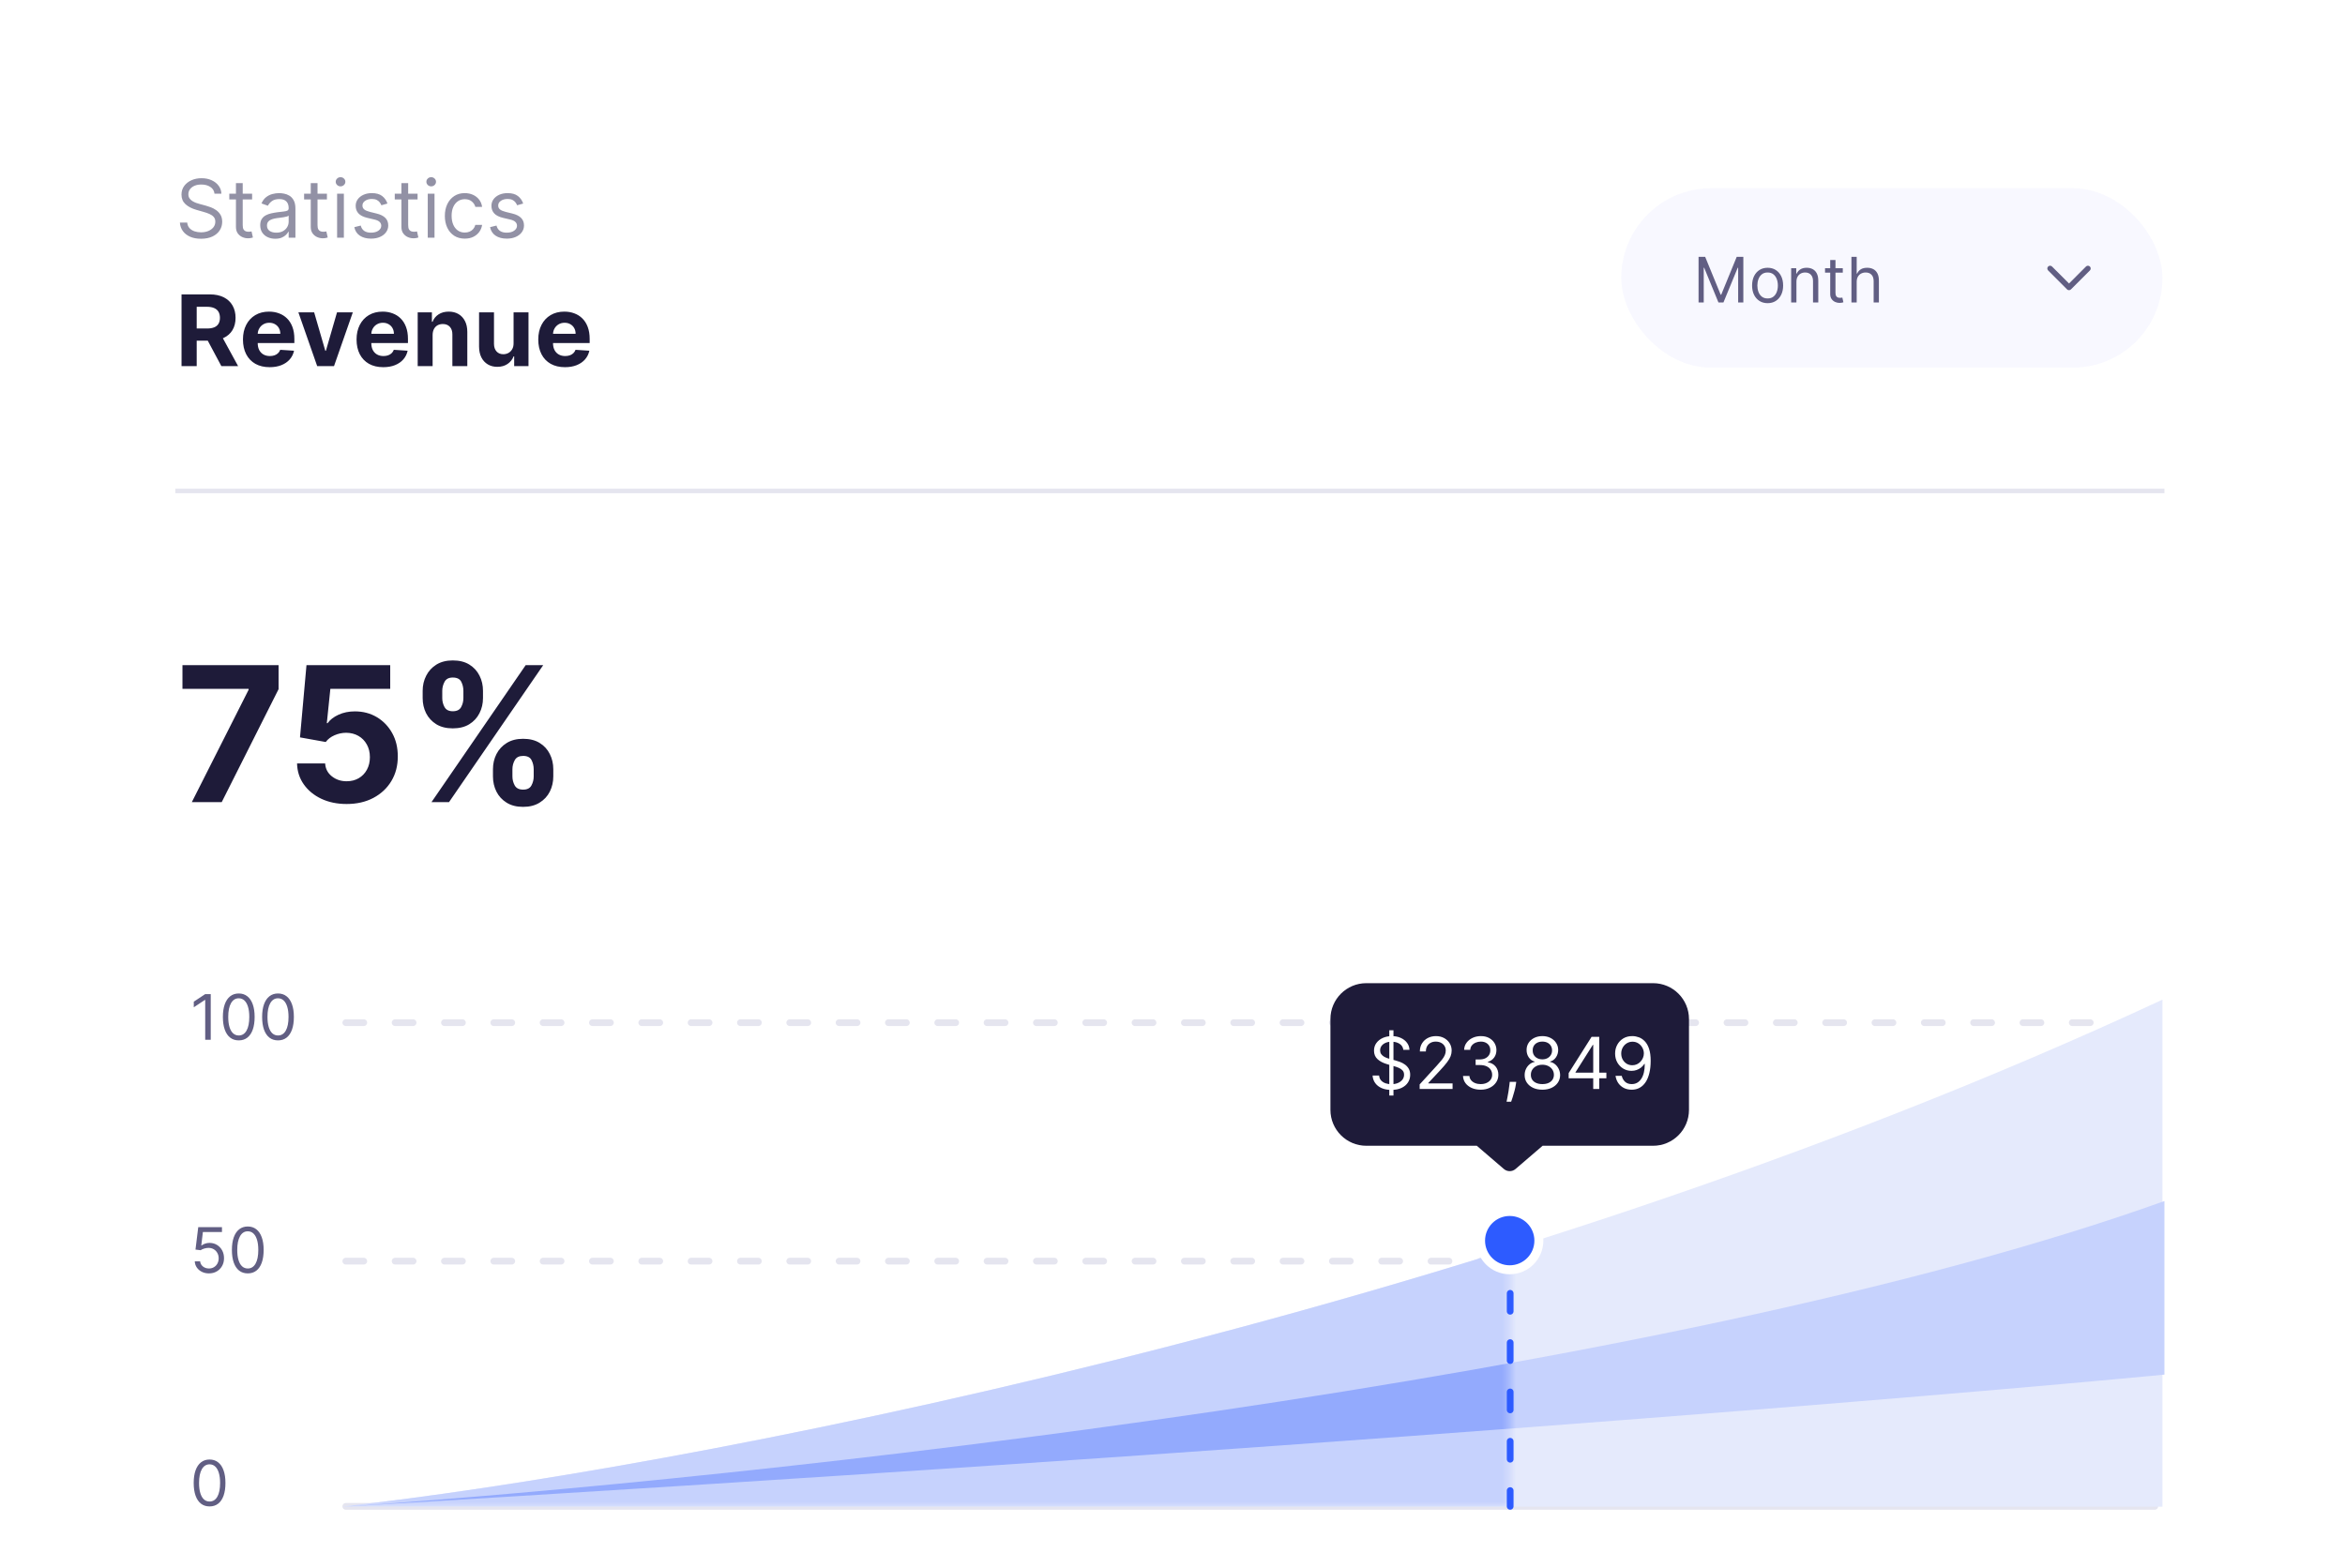 <svg width="338" height="226" viewBox="0 0 338 226" fill="none" xmlns="http://www.w3.org/2000/svg">
<g filter="url(#filter0_d_93_1694)">
<rect x="3.878" y="2.585" width="329.658" height="265.02" rx="16.611" fill="white"/>
</g>
<path d="M30.207 217.176C29.723 217.176 29.311 217.045 28.97 216.781C28.63 216.515 28.369 216.131 28.189 215.627C28.009 215.122 27.919 214.511 27.919 213.796C27.919 213.084 28.009 212.477 28.189 211.974C28.371 211.468 28.633 211.082 28.974 210.817C29.316 210.549 29.728 210.415 30.207 210.415C30.687 210.415 31.098 210.549 31.438 210.817C31.781 211.082 32.042 211.468 32.222 211.974C32.404 212.477 32.495 213.084 32.495 213.796C32.495 214.511 32.406 215.122 32.226 215.627C32.046 216.131 31.785 216.515 31.445 216.781C31.104 217.045 30.692 217.176 30.207 217.176ZM30.207 216.469C30.687 216.469 31.06 216.238 31.326 215.775C31.591 215.313 31.724 214.653 31.724 213.796C31.724 213.226 31.663 212.741 31.541 212.34C31.421 211.939 31.248 211.634 31.02 211.424C30.796 211.214 30.524 211.109 30.207 211.109C29.732 211.109 29.36 211.344 29.092 211.813C28.825 212.28 28.691 212.941 28.691 213.796C28.691 214.366 28.751 214.85 28.871 215.248C28.991 215.647 29.163 215.95 29.388 216.158C29.615 216.366 29.888 216.469 30.207 216.469Z" fill="#615E83"/>
<path d="M30.117 183.581C29.74 183.581 29.401 183.506 29.099 183.356C28.797 183.206 28.555 183.001 28.372 182.739C28.19 182.478 28.091 182.18 28.074 181.846H28.845C28.875 182.144 29.01 182.39 29.25 182.585C29.492 182.778 29.781 182.874 30.117 182.874C30.387 182.874 30.627 182.811 30.837 182.685C31.049 182.558 31.215 182.385 31.335 182.164C31.458 181.941 31.519 181.689 31.519 181.409C31.519 181.122 31.455 180.866 31.329 180.641C31.205 180.414 31.033 180.235 30.815 180.104C30.596 179.973 30.347 179.907 30.066 179.905C29.865 179.903 29.658 179.934 29.446 179.998C29.234 180.06 29.059 180.141 28.922 180.239L28.177 180.149L28.575 176.91H31.994V177.617H29.243L29.012 179.558H29.051C29.186 179.451 29.355 179.362 29.558 179.291C29.762 179.22 29.974 179.185 30.195 179.185C30.597 179.185 30.956 179.281 31.271 179.474C31.588 179.665 31.837 179.926 32.017 180.258C32.199 180.59 32.29 180.97 32.29 181.396C32.29 181.816 32.196 182.191 32.007 182.521C31.821 182.848 31.564 183.108 31.236 183.298C30.908 183.487 30.535 183.581 30.117 183.581ZM35.713 183.581C35.229 183.581 34.816 183.449 34.476 183.186C34.135 182.92 33.875 182.536 33.695 182.032C33.515 181.527 33.425 180.916 33.425 180.201C33.425 179.489 33.515 178.882 33.695 178.378C33.877 177.873 34.139 177.487 34.479 177.222C34.822 176.954 35.233 176.82 35.713 176.82C36.193 176.82 36.603 176.954 36.944 177.222C37.287 177.487 37.548 177.873 37.728 178.378C37.91 178.882 38.001 179.489 38.001 180.201C38.001 180.916 37.911 181.527 37.731 182.032C37.551 182.536 37.291 182.92 36.95 183.186C36.61 183.449 36.197 183.581 35.713 183.581ZM35.713 182.874C36.193 182.874 36.566 182.643 36.831 182.18C37.097 181.717 37.23 181.057 37.23 180.201C37.23 179.631 37.169 179.145 37.047 178.745C36.927 178.344 36.753 178.039 36.526 177.829C36.301 177.619 36.03 177.514 35.713 177.514C35.237 177.514 34.866 177.749 34.598 178.218C34.33 178.685 34.196 179.346 34.196 180.201C34.196 180.77 34.256 181.255 34.376 181.653C34.496 182.052 34.669 182.355 34.894 182.562C35.121 182.77 35.394 182.874 35.713 182.874Z" fill="#615E83"/>
<path d="M30.375 143.317V149.898H29.578V144.152H29.539L27.932 145.219V144.409L29.578 143.317H30.375ZM34.414 149.988C33.93 149.988 33.517 149.856 33.177 149.593C32.836 149.327 32.576 148.942 32.396 148.439C32.216 147.933 32.126 147.323 32.126 146.607C32.126 145.896 32.216 145.289 32.396 144.785C32.578 144.28 32.839 143.894 33.18 143.628C33.523 143.36 33.934 143.227 34.414 143.227C34.894 143.227 35.304 143.36 35.645 143.628C35.988 143.894 36.249 144.28 36.429 144.785C36.611 145.289 36.702 145.896 36.702 146.607C36.702 147.323 36.612 147.933 36.432 148.439C36.252 148.942 35.992 149.327 35.651 149.593C35.311 149.856 34.898 149.988 34.414 149.988ZM34.414 149.281C34.894 149.281 35.267 149.05 35.532 148.587C35.798 148.124 35.931 147.464 35.931 146.607C35.931 146.037 35.87 145.552 35.748 145.151C35.628 144.751 35.454 144.446 35.227 144.236C35.002 144.026 34.731 143.921 34.414 143.921C33.938 143.921 33.567 144.155 33.299 144.624C33.031 145.092 32.897 145.752 32.897 146.607C32.897 147.177 32.957 147.661 33.077 148.06C33.197 148.458 33.37 148.761 33.595 148.969C33.822 149.177 34.095 149.281 34.414 149.281ZM40.07 149.988C39.586 149.988 39.173 149.856 38.833 149.593C38.492 149.327 38.232 148.942 38.052 148.439C37.872 147.933 37.782 147.323 37.782 146.607C37.782 145.896 37.872 145.289 38.052 144.785C38.234 144.28 38.495 143.894 38.836 143.628C39.179 143.36 39.59 143.227 40.07 143.227C40.55 143.227 40.96 143.36 41.301 143.628C41.644 143.894 41.905 144.28 42.085 144.785C42.267 145.289 42.358 145.896 42.358 146.607C42.358 147.323 42.268 147.933 42.088 148.439C41.908 148.942 41.648 149.327 41.307 149.593C40.967 149.856 40.554 149.988 40.07 149.988ZM40.07 149.281C40.55 149.281 40.923 149.05 41.188 148.587C41.454 148.124 41.587 147.464 41.587 146.607C41.587 146.037 41.526 145.552 41.404 145.151C41.284 144.751 41.11 144.446 40.883 144.236C40.658 144.026 40.387 143.921 40.07 143.921C39.594 143.921 39.223 144.155 38.955 144.624C38.687 145.092 38.553 145.752 38.553 146.607C38.553 147.177 38.613 147.661 38.733 148.06C38.853 148.458 39.026 148.761 39.251 148.969C39.478 149.177 39.751 149.281 40.07 149.281Z" fill="#615E83"/>
<line x1="49.842" y1="147.434" x2="310.579" y2="147.434" stroke="#E5E5EF" stroke-width="0.97" stroke-linecap="round" stroke-dasharray="2.59 4.52"/>
<line x1="49.842" y1="181.816" x2="310.579" y2="181.816" stroke="#E5E5EF" stroke-width="0.97" stroke-linecap="round" stroke-dasharray="2.59 4.52"/>
<line x1="49.842" y1="217.168" x2="310.579" y2="217.168" stroke="#E5E5EF" stroke-width="0.97" stroke-linecap="round"/>
<path d="M311.689 144.118C212.088 190.461 95.3 212.14 49.357 217.187L311.689 217.21V144.118Z" fill="#E5EAFC"/>
<path d="M311.973 173.153C239.616 199.099 106.903 213.335 49.591 217.21C185.918 209.088 281.315 201.134 311.973 198.173V173.153Z" fill="#C6D2FD"/>
<mask id="mask0_93_1694" style="mask-type:alpha" maskUnits="userSpaceOnUse" x="49" y="179" width="169" height="39">
<rect x="49.357" y="179.345" width="168.248" height="37.865" fill="#D9D9D9"/>
</mask>
<g mask="url(#mask0_93_1694)">
<path d="M311.689 144.119C212.088 190.461 95.3 212.141 49.357 217.188L311.689 217.21V144.119Z" fill="#C6D2FD"/>
<path d="M311.973 173.154C239.616 199.1 106.903 213.336 49.592 217.21C185.918 209.088 281.315 201.135 311.973 198.173V173.154Z" fill="#93AAFD"/>
</g>
<line x1="217.671" y1="179.343" x2="217.671" y2="217.167" stroke="#2D5BFF" stroke-width="0.97" stroke-linecap="round" stroke-dasharray="2.59 4.52"/>
<circle cx="217.605" cy="178.859" r="4.202" fill="#2D5BFF" stroke="white" stroke-width="1.293"/>
<path d="M238.272 141.741C241.128 141.741 243.444 144.057 243.444 146.913V160.009C243.444 162.865 241.128 165.181 238.272 165.181H222.346L218.445 168.53C217.961 168.946 217.245 168.946 216.761 168.53L212.86 165.181H196.935C194.079 165.181 191.763 162.865 191.763 160.009V146.913C191.763 144.057 194.079 141.741 196.935 141.741H238.272Z" fill="#1E1B39"/>
<path d="M200.247 157.937V148.535H200.849V157.937H200.247ZM202.274 151.355C202.23 150.983 202.052 150.694 201.738 150.489C201.425 150.283 201.04 150.18 200.585 150.18C200.252 150.18 199.961 150.234 199.711 150.342C199.464 150.449 199.27 150.598 199.131 150.786C198.994 150.975 198.925 151.189 198.925 151.429C198.925 151.63 198.973 151.802 199.068 151.947C199.166 152.089 199.291 152.207 199.443 152.303C199.595 152.396 199.754 152.473 199.92 152.534C200.087 152.593 200.24 152.641 200.379 152.678L201.143 152.883C201.339 152.935 201.557 153.006 201.797 153.096C202.039 153.187 202.271 153.31 202.491 153.467C202.714 153.621 202.898 153.82 203.042 154.062C203.187 154.305 203.259 154.602 203.259 154.955C203.259 155.361 203.152 155.728 202.939 156.056C202.729 156.384 202.42 156.645 202.014 156.839C201.61 157.032 201.119 157.129 200.541 157.129C200.002 157.129 199.536 157.042 199.142 156.868C198.75 156.694 198.441 156.452 198.216 156.141C197.993 155.83 197.867 155.469 197.838 155.057H198.778C198.803 155.341 198.898 155.576 199.065 155.763C199.233 155.946 199.447 156.083 199.704 156.174C199.963 156.262 200.242 156.306 200.541 156.306C200.889 156.306 201.201 156.25 201.477 156.137C201.754 156.022 201.973 155.863 202.135 155.66C202.297 155.454 202.377 155.214 202.377 154.94C202.377 154.69 202.308 154.487 202.168 154.33C202.028 154.174 201.845 154.046 201.617 153.948C201.389 153.85 201.143 153.765 200.879 153.691L199.953 153.427C199.366 153.258 198.901 153.017 198.558 152.703C198.215 152.39 198.044 151.98 198.044 151.473C198.044 151.052 198.157 150.684 198.385 150.371C198.615 150.055 198.924 149.81 199.311 149.637C199.7 149.46 200.135 149.372 200.614 149.372C201.099 149.372 201.53 149.459 201.907 149.633C202.284 149.804 202.583 150.039 202.803 150.338C203.026 150.637 203.144 150.976 203.156 151.355H202.274ZM204.624 156.997V156.336L207.107 153.618C207.398 153.299 207.638 153.023 207.827 152.788C208.015 152.55 208.155 152.327 208.245 152.119C208.338 151.909 208.385 151.688 208.385 151.458C208.385 151.194 208.321 150.965 208.194 150.771C208.069 150.578 207.898 150.429 207.68 150.323C207.462 150.218 207.217 150.165 206.945 150.165C206.656 150.165 206.404 150.225 206.189 150.345C205.976 150.463 205.81 150.628 205.693 150.841C205.578 151.054 205.52 151.304 205.52 151.59H204.653C204.653 151.15 204.755 150.763 204.958 150.43C205.161 150.097 205.438 149.837 205.788 149.651C206.141 149.465 206.536 149.372 206.975 149.372C207.415 149.372 207.806 149.465 208.146 149.651C208.486 149.837 208.753 150.088 208.947 150.404C209.14 150.72 209.237 151.071 209.237 151.458C209.237 151.735 209.187 152.005 209.086 152.27C208.988 152.532 208.817 152.824 208.572 153.148C208.33 153.468 207.993 153.86 207.562 154.323L205.873 156.13V156.189H209.369V156.997H204.624ZM213.427 157.099C212.943 157.099 212.51 157.016 212.131 156.85C211.754 156.683 211.454 156.452 211.231 156.156C211.011 155.857 210.891 155.51 210.871 155.116H211.797C211.816 155.359 211.9 155.568 212.047 155.744C212.193 155.918 212.386 156.053 212.623 156.148C212.861 156.244 213.124 156.291 213.413 156.291C213.736 156.291 214.022 156.235 214.272 156.122C214.522 156.01 214.718 155.853 214.86 155.652C215.002 155.452 215.073 155.219 215.073 154.955C215.073 154.678 215.004 154.434 214.867 154.224C214.73 154.011 214.529 153.844 214.265 153.724C214 153.604 213.677 153.544 213.295 153.544H212.693V152.736H213.295C213.594 152.736 213.856 152.682 214.081 152.575C214.309 152.467 214.486 152.315 214.614 152.119C214.743 151.923 214.808 151.693 214.808 151.429C214.808 151.174 214.752 150.953 214.639 150.764C214.527 150.576 214.368 150.429 214.162 150.323C213.959 150.218 213.719 150.165 213.442 150.165C213.183 150.165 212.938 150.213 212.708 150.309C212.48 150.402 212.294 150.538 212.149 150.716C212.005 150.893 211.927 151.106 211.914 151.355H211.033C211.048 150.961 211.166 150.616 211.389 150.32C211.612 150.021 211.903 149.788 212.263 149.622C212.626 149.455 213.023 149.372 213.457 149.372C213.922 149.372 214.321 149.466 214.654 149.655C214.987 149.841 215.243 150.087 215.422 150.393C215.6 150.699 215.69 151.03 215.69 151.385C215.69 151.808 215.578 152.169 215.356 152.468C215.135 152.767 214.835 152.974 214.456 153.089V153.148C214.931 153.226 215.302 153.428 215.569 153.754C215.835 154.077 215.969 154.477 215.969 154.955C215.969 155.363 215.858 155.731 215.635 156.056C215.414 156.38 215.113 156.634 214.731 156.82C214.349 157.006 213.915 157.099 213.427 157.099ZM218.546 155.968L218.487 156.365C218.446 156.644 218.382 156.943 218.296 157.261C218.213 157.579 218.126 157.879 218.036 158.161C217.945 158.442 217.87 158.666 217.812 158.833H217.151C217.182 158.676 217.224 158.469 217.275 158.212C217.327 157.955 217.378 157.667 217.43 157.349C217.484 157.033 217.528 156.71 217.562 156.38L217.606 155.968H218.546ZM222.314 157.099C221.81 157.099 221.364 157.01 220.978 156.831C220.593 156.65 220.293 156.402 220.078 156.086C219.862 155.767 219.756 155.405 219.758 154.999C219.756 154.68 219.818 154.387 219.945 154.117C220.073 153.845 220.247 153.619 220.467 153.438C220.69 153.254 220.938 153.138 221.213 153.089V153.045C220.853 152.952 220.566 152.75 220.353 152.439C220.14 152.125 220.035 151.769 220.037 151.37C220.035 150.988 220.132 150.647 220.327 150.345C220.523 150.044 220.793 149.807 221.135 149.633C221.481 149.459 221.874 149.372 222.314 149.372C222.75 149.372 223.139 149.459 223.482 149.633C223.825 149.807 224.094 150.044 224.29 150.345C224.489 150.647 224.589 150.988 224.591 151.37C224.589 151.769 224.48 152.125 224.265 152.439C224.052 152.75 223.769 152.952 223.416 153.045V153.089C223.688 153.138 223.933 153.254 224.151 153.438C224.369 153.619 224.542 153.845 224.672 154.117C224.802 154.387 224.868 154.68 224.871 154.999C224.868 155.405 224.758 155.767 224.54 156.086C224.325 156.402 224.025 156.65 223.64 156.831C223.258 157.01 222.816 157.099 222.314 157.099ZM222.314 156.291C222.655 156.291 222.949 156.236 223.196 156.126C223.443 156.016 223.634 155.861 223.769 155.66C223.903 155.459 223.972 155.224 223.974 154.955C223.972 154.671 223.899 154.42 223.754 154.202C223.61 153.984 223.412 153.812 223.163 153.688C222.915 153.563 222.633 153.5 222.314 153.5C221.994 153.5 221.707 153.563 221.455 153.688C221.205 153.812 221.008 153.984 220.864 154.202C220.722 154.42 220.652 154.671 220.654 154.955C220.652 155.224 220.717 155.459 220.849 155.66C220.984 155.861 221.176 156.016 221.426 156.126C221.675 156.236 221.972 156.291 222.314 156.291ZM222.314 152.722C222.584 152.722 222.822 152.668 223.031 152.56C223.241 152.452 223.406 152.302 223.526 152.108C223.646 151.915 223.708 151.688 223.71 151.429C223.708 151.174 223.648 150.953 223.53 150.764C223.412 150.573 223.25 150.426 223.042 150.323C222.833 150.218 222.591 150.165 222.314 150.165C222.033 150.165 221.787 150.218 221.576 150.323C221.366 150.426 221.203 150.573 221.088 150.764C220.973 150.953 220.916 151.174 220.919 151.429C220.916 151.688 220.974 151.915 221.091 152.108C221.211 152.302 221.377 152.452 221.587 152.56C221.798 152.668 222.04 152.722 222.314 152.722ZM226.102 155.454V154.705L229.407 149.475H229.951V150.636H229.583L227.086 154.587V154.646H231.537V155.454H226.102ZM229.642 156.997V155.226V154.877V149.475H230.509V156.997H229.642ZM235.308 149.372C235.617 149.375 235.925 149.433 236.234 149.548C236.542 149.663 236.824 149.854 237.078 150.121C237.333 150.386 237.538 150.747 237.692 151.205C237.846 151.663 237.923 152.237 237.923 152.927C237.923 153.596 237.86 154.189 237.732 154.709C237.607 155.225 237.426 155.661 237.189 156.016C236.954 156.371 236.667 156.64 236.329 156.824C235.994 157.008 235.614 157.099 235.191 157.099C234.77 157.099 234.394 157.016 234.063 156.85C233.735 156.681 233.466 156.447 233.255 156.148C233.047 155.847 232.914 155.498 232.855 155.101H233.751C233.832 155.447 233.992 155.732 234.232 155.957C234.475 156.18 234.794 156.291 235.191 156.291C235.771 156.291 236.229 156.038 236.564 155.531C236.902 155.024 237.071 154.308 237.071 153.383H237.012C236.875 153.588 236.712 153.766 236.524 153.915C236.335 154.065 236.126 154.18 235.896 154.26C235.666 154.341 235.421 154.382 235.161 154.382C234.73 154.382 234.335 154.275 233.975 154.062C233.618 153.847 233.331 153.552 233.116 153.177C232.903 152.8 232.796 152.369 232.796 151.884C232.796 151.424 232.899 151.003 233.105 150.621C233.313 150.236 233.604 149.93 233.979 149.703C234.356 149.475 234.799 149.365 235.308 149.372ZM235.308 150.18C235 150.18 234.722 150.257 234.475 150.411C234.23 150.563 234.035 150.769 233.891 151.029C233.749 151.286 233.678 151.571 233.678 151.884C233.678 152.198 233.746 152.483 233.883 152.74C234.023 152.995 234.213 153.198 234.453 153.35C234.695 153.499 234.97 153.574 235.279 153.574C235.511 153.574 235.728 153.528 235.929 153.438C236.13 153.345 236.305 153.219 236.454 153.059C236.606 152.898 236.725 152.715 236.81 152.512C236.896 152.307 236.939 152.092 236.939 151.87C236.939 151.576 236.868 151.3 236.726 151.043C236.586 150.786 236.393 150.578 236.146 150.419C235.901 150.26 235.622 150.18 235.308 150.18Z" fill="white"/>
<path d="M27.649 115.64L35.834 99.443V99.308H26.299V95.895H40.153V99.356L31.958 115.64H27.649ZM49.96 115.91C48.597 115.91 47.382 115.659 46.316 115.158C45.255 114.656 44.413 113.965 43.79 113.085C43.166 112.204 42.842 111.195 42.816 110.058H46.865C46.91 110.822 47.231 111.443 47.829 111.918C48.427 112.394 49.137 112.632 49.96 112.632C50.615 112.632 51.194 112.487 51.695 112.198C52.203 111.902 52.598 111.494 52.881 110.974C53.17 110.447 53.315 109.842 53.315 109.161C53.315 108.467 53.167 107.856 52.871 107.329C52.582 106.802 52.18 106.391 51.666 106.095C51.152 105.8 50.564 105.649 49.902 105.642C49.323 105.642 48.761 105.761 48.215 105.999C47.675 106.237 47.254 106.561 46.952 106.973L43.24 106.307L44.175 95.895H56.245V99.308H47.617L47.106 104.254H47.222C47.569 103.765 48.093 103.361 48.793 103.039C49.494 102.718 50.278 102.557 51.145 102.557C52.334 102.557 53.395 102.837 54.327 103.396C55.259 103.955 55.995 104.723 56.535 105.7C57.075 106.671 57.341 107.789 57.335 109.055C57.341 110.385 57.033 111.568 56.409 112.603C55.792 113.631 54.928 114.441 53.816 115.032C52.711 115.617 51.425 115.91 49.96 115.91ZM71.054 111.938V110.896C71.054 110.106 71.221 109.38 71.555 108.718C71.896 108.049 72.387 107.516 73.03 107.117C73.679 106.712 74.47 106.51 75.402 106.51C76.346 106.51 77.14 106.709 77.783 107.108C78.432 107.506 78.921 108.04 79.248 108.708C79.582 109.37 79.75 110.099 79.75 110.896V111.938C79.75 112.728 79.582 113.458 79.248 114.126C78.914 114.788 78.422 115.318 77.773 115.717C77.124 116.122 76.334 116.324 75.402 116.324C74.457 116.324 73.663 116.122 73.02 115.717C72.378 115.318 71.889 114.788 71.555 114.126C71.221 113.458 71.054 112.728 71.054 111.938ZM73.859 110.896V111.938C73.859 112.394 73.968 112.825 74.187 113.229C74.412 113.634 74.817 113.837 75.402 113.837C75.987 113.837 76.385 113.638 76.597 113.239C76.816 112.841 76.925 112.407 76.925 111.938V110.896C76.925 110.427 76.822 109.99 76.616 109.585C76.411 109.18 76.006 108.978 75.402 108.978C74.823 108.978 74.421 109.18 74.197 109.585C73.972 109.99 73.859 110.427 73.859 110.896ZM60.921 100.639V99.597C60.921 98.8 61.092 98.071 61.432 97.409C61.773 96.741 62.264 96.207 62.907 95.809C63.556 95.41 64.341 95.211 65.26 95.211C66.211 95.211 67.008 95.41 67.65 95.809C68.293 96.207 68.782 96.741 69.116 97.409C69.45 98.071 69.617 98.8 69.617 99.597V100.639C69.617 101.436 69.447 102.165 69.106 102.827C68.772 103.489 68.28 104.019 67.631 104.418C66.989 104.81 66.198 105.006 65.26 105.006C64.321 105.006 63.527 104.807 62.878 104.408C62.236 104.003 61.747 103.473 61.413 102.817C61.085 102.155 60.921 101.429 60.921 100.639ZM63.746 99.597V100.639C63.746 101.108 63.855 101.542 64.074 101.94C64.299 102.339 64.694 102.538 65.26 102.538C65.851 102.538 66.252 102.339 66.465 101.94C66.683 101.542 66.792 101.108 66.792 100.639V99.597C66.792 99.128 66.69 98.691 66.484 98.286C66.278 97.881 65.87 97.679 65.26 97.679C64.688 97.679 64.292 97.885 64.074 98.296C63.855 98.707 63.746 99.141 63.746 99.597ZM62.194 115.64L75.768 95.895H78.294L64.72 115.64H62.194Z" fill="#1E1B39"/>
<line x1="25.267" y1="70.779" x2="311.973" y2="70.779" stroke="#E5E5EF" stroke-width="0.646"/>
<rect x="233.685" y="27.141" width="78.005" height="25.863" rx="12.928" fill="#F8F8FF"/>
<path d="M244.825 37.023H245.776L248.013 42.486H248.09L250.326 37.023H251.278V43.605H250.532V38.604H250.468L248.411 43.605H247.691L245.635 38.604H245.57V43.605H244.825V37.023ZM254.778 43.707C254.332 43.707 253.941 43.601 253.605 43.389C253.271 43.177 253.01 42.88 252.821 42.499C252.635 42.118 252.541 41.672 252.541 41.162C252.541 40.648 252.635 40.199 252.821 39.816C253.01 39.432 253.271 39.134 253.605 38.922C253.941 38.71 254.332 38.604 254.778 38.604C255.224 38.604 255.614 38.71 255.948 38.922C256.284 39.134 256.546 39.432 256.732 39.816C256.92 40.199 257.015 40.648 257.015 41.162C257.015 41.672 256.92 42.118 256.732 42.499C256.546 42.88 256.284 43.177 255.948 43.389C255.614 43.601 255.224 43.707 254.778 43.707ZM254.778 43.026C255.117 43.026 255.395 42.939 255.614 42.766C255.832 42.592 255.994 42.364 256.099 42.081C256.204 41.798 256.256 41.492 256.256 41.162C256.256 40.832 256.204 40.525 256.099 40.24C255.994 39.955 255.832 39.725 255.614 39.549C255.395 39.373 255.117 39.285 254.778 39.285C254.44 39.285 254.161 39.373 253.943 39.549C253.724 39.725 253.562 39.955 253.457 40.24C253.352 40.525 253.3 40.832 253.3 41.162C253.3 41.492 253.352 41.798 253.457 42.081C253.562 42.364 253.724 42.592 253.943 42.766C254.161 42.939 254.44 43.026 254.778 43.026ZM258.931 40.635V43.605H258.172V38.668H258.905V39.44H258.969C259.085 39.189 259.261 38.988 259.496 38.836C259.732 38.681 260.036 38.604 260.409 38.604C260.743 38.604 261.036 38.673 261.286 38.81C261.537 38.945 261.732 39.151 261.871 39.427C262.01 39.701 262.08 40.048 262.08 40.468V43.605H261.322V40.52C261.322 40.132 261.221 39.83 261.02 39.613C260.818 39.395 260.542 39.285 260.191 39.285C259.948 39.285 259.732 39.338 259.541 39.443C259.353 39.548 259.204 39.701 259.095 39.902C258.985 40.104 258.931 40.348 258.931 40.635ZM265.613 38.668V39.311H263.055V38.668H265.613ZM263.8 37.486H264.559V42.191C264.559 42.405 264.59 42.565 264.652 42.673C264.716 42.778 264.797 42.848 264.896 42.885C264.997 42.919 265.103 42.936 265.214 42.936C265.298 42.936 265.366 42.932 265.42 42.923C265.473 42.913 265.516 42.904 265.548 42.898L265.703 43.579C265.651 43.598 265.579 43.617 265.487 43.637C265.395 43.658 265.278 43.669 265.137 43.669C264.923 43.669 264.713 43.623 264.507 43.531C264.304 43.438 264.134 43.298 263.999 43.11C263.867 42.921 263.8 42.683 263.8 42.396V37.486ZM267.618 40.635V43.605H266.86V37.023H267.618V39.44H267.682C267.798 39.185 267.971 38.982 268.203 38.832C268.436 38.68 268.747 38.604 269.135 38.604C269.471 38.604 269.766 38.672 270.018 38.807C270.271 38.939 270.467 39.144 270.607 39.42C270.748 39.695 270.819 40.044 270.819 40.468V43.605H270.06V40.52C270.06 40.127 269.958 39.824 269.755 39.61C269.554 39.394 269.274 39.285 268.916 39.285C268.668 39.285 268.445 39.338 268.248 39.443C268.053 39.548 267.899 39.701 267.785 39.902C267.674 40.104 267.618 40.348 267.618 40.635Z" fill="#615E83"/>
<path d="M300.666 38.425C300.822 38.269 301.074 38.269 301.23 38.425C301.386 38.581 301.386 38.834 301.23 38.99L298.507 41.712C298.505 41.714 298.504 41.717 298.503 41.718C298.425 41.797 298.322 41.836 298.22 41.835C298.143 41.835 298.066 41.814 298 41.77L297.937 41.718L295.21 38.99C295.054 38.834 295.054 38.581 295.21 38.425C295.366 38.269 295.618 38.269 295.774 38.425L298.22 40.871L300.666 38.425Z" fill="#615E83"/>
<path d="M26.166 52.784V42.441H30.246C31.027 42.441 31.694 42.581 32.246 42.861C32.801 43.137 33.224 43.529 33.514 44.037C33.806 44.542 33.953 45.136 33.953 45.82C33.953 46.507 33.805 47.097 33.508 47.592C33.212 48.084 32.783 48.461 32.221 48.724C31.662 48.986 30.985 49.117 30.191 49.117H27.459V47.36H29.837C30.255 47.36 30.601 47.303 30.877 47.188C31.154 47.074 31.359 46.902 31.494 46.673C31.631 46.444 31.701 46.16 31.701 45.82C31.701 45.477 31.631 45.187 31.494 44.951C31.359 44.716 31.152 44.537 30.872 44.416C30.596 44.291 30.248 44.229 29.827 44.229H28.352V52.784H26.166ZM31.751 48.077L34.322 52.784H31.908L29.393 48.077H31.751ZM38.868 52.935C38.07 52.935 37.383 52.774 36.807 52.45C36.235 52.124 35.794 51.663 35.484 51.067C35.175 50.468 35.02 49.759 35.02 48.941C35.02 48.143 35.175 47.443 35.484 46.84C35.794 46.237 36.23 45.768 36.792 45.431C37.358 45.094 38.021 44.926 38.782 44.926C39.294 44.926 39.77 45.008 40.211 45.173C40.655 45.335 41.042 45.579 41.372 45.906C41.706 46.232 41.965 46.643 42.15 47.138C42.335 47.629 42.428 48.205 42.428 48.865V49.456H35.878V48.123H40.403C40.403 47.813 40.336 47.538 40.201 47.3C40.066 47.06 39.879 46.874 39.64 46.739C39.405 46.601 39.13 46.532 38.817 46.532C38.491 46.532 38.201 46.608 37.949 46.759C37.699 46.907 37.504 47.108 37.363 47.36C37.221 47.609 37.149 47.887 37.146 48.193V49.461C37.146 49.845 37.216 50.176 37.358 50.456C37.502 50.735 37.706 50.951 37.969 51.102C38.231 51.254 38.543 51.329 38.903 51.329C39.142 51.329 39.361 51.296 39.559 51.228C39.758 51.161 39.928 51.06 40.069 50.925C40.211 50.791 40.319 50.626 40.393 50.43L42.382 50.562C42.281 51.04 42.074 51.457 41.761 51.814C41.452 52.168 41.051 52.444 40.559 52.642C40.071 52.838 39.507 52.935 38.868 52.935ZM50.855 45.027L48.143 52.784H45.719L43.007 45.027H45.28L46.891 50.577H46.971L48.577 45.027H50.855ZM55.241 52.935C54.443 52.935 53.756 52.774 53.18 52.45C52.608 52.124 52.167 51.663 51.857 51.067C51.548 50.468 51.393 49.759 51.393 48.941C51.393 48.143 51.548 47.443 51.857 46.84C52.167 46.237 52.603 45.768 53.165 45.431C53.731 45.094 54.394 44.926 55.155 44.926C55.667 44.926 56.143 45.008 56.584 45.173C57.028 45.335 57.416 45.579 57.745 45.906C58.079 46.232 58.338 46.643 58.523 47.138C58.708 47.629 58.801 48.205 58.801 48.865V49.456H52.251V48.123H56.776C56.776 47.813 56.709 47.538 56.574 47.3C56.439 47.06 56.252 46.874 56.013 46.739C55.778 46.601 55.503 46.532 55.19 46.532C54.864 46.532 54.574 46.608 54.322 46.759C54.072 46.907 53.877 47.108 53.736 47.36C53.594 47.609 53.522 47.887 53.519 48.193V49.461C53.519 49.845 53.589 50.176 53.731 50.456C53.876 50.735 54.079 50.951 54.342 51.102C54.604 51.254 54.916 51.329 55.276 51.329C55.515 51.329 55.734 51.296 55.933 51.228C56.131 51.161 56.301 51.06 56.443 50.925C56.584 50.791 56.692 50.626 56.766 50.43L58.755 50.562C58.654 51.04 58.447 51.457 58.134 51.814C57.825 52.168 57.424 52.444 56.932 52.642C56.444 52.838 55.88 52.935 55.241 52.935ZM62.356 48.299V52.784H60.205V45.027H62.255V46.396H62.346C62.518 45.944 62.806 45.588 63.209 45.325C63.614 45.059 64.103 44.926 64.679 44.926C65.218 44.926 65.687 45.044 66.088 45.279C66.489 45.515 66.8 45.852 67.022 46.289C67.244 46.724 67.356 47.242 67.356 47.845V52.784H65.204V48.229C65.208 47.754 65.086 47.384 64.841 47.118C64.595 46.848 64.257 46.714 63.826 46.714C63.536 46.714 63.28 46.776 63.058 46.901C62.839 47.025 62.667 47.207 62.543 47.446C62.422 47.682 62.359 47.966 62.356 48.299ZM74.025 49.481V45.027H76.176V52.784H74.111V51.375H74.03C73.855 51.829 73.564 52.194 73.157 52.471C72.753 52.747 72.259 52.885 71.677 52.885C71.159 52.885 70.702 52.767 70.308 52.531C69.915 52.295 69.606 51.961 69.384 51.526C69.165 51.092 69.054 50.572 69.051 49.966V45.027H71.202V49.582C71.206 50.04 71.329 50.402 71.571 50.668C71.813 50.934 72.138 51.067 72.546 51.067C72.805 51.067 73.047 51.008 73.273 50.89C73.498 50.769 73.68 50.59 73.818 50.355C73.96 50.119 74.028 49.828 74.025 49.481ZM81.432 52.935C80.634 52.935 79.947 52.774 79.372 52.45C78.799 52.124 78.358 51.663 78.049 51.067C77.739 50.468 77.584 49.759 77.584 48.941C77.584 48.143 77.739 47.443 78.049 46.84C78.358 46.237 78.794 45.768 79.357 45.431C79.922 45.094 80.585 44.926 81.346 44.926C81.858 44.926 82.334 45.008 82.775 45.173C83.22 45.335 83.607 45.579 83.937 45.906C84.27 46.232 84.529 46.643 84.715 47.138C84.9 47.629 84.992 48.205 84.992 48.865V49.456H78.443V48.123H82.967C82.967 47.813 82.9 47.538 82.765 47.3C82.631 47.06 82.444 46.874 82.205 46.739C81.969 46.601 81.695 46.532 81.382 46.532C81.055 46.532 80.766 46.608 80.513 46.759C80.264 46.907 80.069 47.108 79.927 47.36C79.786 47.609 79.713 47.887 79.71 48.193V49.461C79.71 49.845 79.781 50.176 79.922 50.456C80.067 50.735 80.271 50.951 80.533 51.102C80.796 51.254 81.107 51.329 81.468 51.329C81.707 51.329 81.925 51.296 82.124 51.228C82.323 51.161 82.493 51.06 82.634 50.925C82.775 50.791 82.883 50.626 82.957 50.43L84.947 50.562C84.846 51.04 84.639 51.457 84.326 51.814C84.016 52.168 83.615 52.444 83.124 52.642C82.636 52.838 82.072 52.935 81.432 52.935Z" fill="#1E1B39"/>
<path d="M30.919 27.924C30.87 27.505 30.669 27.18 30.316 26.949C29.963 26.717 29.531 26.602 29.019 26.602C28.644 26.602 28.316 26.662 28.035 26.783C27.757 26.904 27.539 27.071 27.382 27.283C27.228 27.495 27.151 27.736 27.151 28.006C27.151 28.232 27.205 28.426 27.312 28.589C27.422 28.749 27.563 28.882 27.734 28.99C27.904 29.094 28.083 29.181 28.271 29.25C28.458 29.316 28.63 29.37 28.787 29.411L29.647 29.642C29.867 29.7 30.112 29.78 30.382 29.882C30.655 29.984 30.915 30.123 31.163 30.299C31.414 30.473 31.62 30.696 31.783 30.969C31.945 31.241 32.026 31.576 32.026 31.973C32.026 32.43 31.907 32.843 31.667 33.212C31.43 33.581 31.083 33.875 30.626 34.092C30.171 34.31 29.619 34.419 28.969 34.419C28.363 34.419 27.838 34.321 27.395 34.125C26.954 33.93 26.607 33.657 26.354 33.307C26.103 32.958 25.961 32.551 25.928 32.089H26.986C27.013 32.408 27.121 32.672 27.308 32.882C27.498 33.088 27.738 33.243 28.027 33.344C28.319 33.444 28.633 33.493 28.969 33.493C29.36 33.493 29.711 33.43 30.023 33.303C30.334 33.174 30.58 32.995 30.762 32.766C30.944 32.535 31.035 32.265 31.035 31.956C31.035 31.675 30.956 31.447 30.799 31.27C30.642 31.094 30.436 30.951 30.18 30.841C29.923 30.73 29.647 30.634 29.349 30.551L28.308 30.254C27.647 30.064 27.123 29.793 26.738 29.44C26.352 29.087 26.159 28.626 26.159 28.056C26.159 27.582 26.288 27.169 26.544 26.816C26.803 26.461 27.15 26.186 27.585 25.99C28.023 25.792 28.512 25.692 29.052 25.692C29.597 25.692 30.082 25.79 30.506 25.986C30.93 26.179 31.266 26.443 31.514 26.779C31.765 27.115 31.897 27.497 31.911 27.924H30.919ZM36.339 27.924V28.75H33.05V27.924H36.339ZM34.009 26.403H34.984V32.452C34.984 32.727 35.024 32.934 35.104 33.072C35.186 33.207 35.291 33.298 35.418 33.344C35.547 33.389 35.683 33.411 35.827 33.411C35.934 33.411 36.022 33.405 36.091 33.394C36.16 33.38 36.215 33.369 36.256 33.361L36.455 34.237C36.389 34.262 36.296 34.286 36.178 34.311C36.059 34.339 35.909 34.353 35.727 34.353C35.452 34.353 35.182 34.293 34.918 34.175C34.656 34.056 34.438 33.876 34.265 33.634C34.094 33.391 34.009 33.086 34.009 32.717V26.403ZM39.673 34.419C39.271 34.419 38.906 34.343 38.578 34.191C38.251 34.037 37.99 33.816 37.797 33.526C37.605 33.234 37.508 32.882 37.508 32.469C37.508 32.105 37.58 31.81 37.723 31.584C37.866 31.356 38.058 31.177 38.297 31.047C38.537 30.918 38.801 30.821 39.091 30.758C39.383 30.692 39.676 30.64 39.971 30.601C40.356 30.551 40.669 30.514 40.909 30.489C41.151 30.462 41.327 30.416 41.438 30.353C41.55 30.29 41.607 30.18 41.607 30.023V29.989C41.607 29.582 41.495 29.265 41.272 29.039C41.052 28.813 40.717 28.7 40.268 28.7C39.803 28.7 39.438 28.802 39.173 29.006C38.909 29.21 38.723 29.428 38.616 29.659L37.69 29.328C37.855 28.943 38.076 28.643 38.351 28.428C38.629 28.21 38.932 28.059 39.26 27.973C39.591 27.885 39.916 27.841 40.235 27.841C40.439 27.841 40.673 27.866 40.938 27.915C41.205 27.962 41.462 28.06 41.71 28.209C41.961 28.358 42.169 28.582 42.334 28.882C42.499 29.183 42.582 29.585 42.582 30.089V34.27H41.607V33.411H41.557C41.491 33.548 41.381 33.696 41.227 33.853C41.073 34.01 40.867 34.143 40.611 34.254C40.355 34.364 40.042 34.419 39.673 34.419ZM39.822 33.543C40.208 33.543 40.533 33.467 40.797 33.316C41.064 33.164 41.265 32.968 41.4 32.729C41.538 32.489 41.607 32.237 41.607 31.973V31.08C41.566 31.13 41.475 31.175 41.334 31.217C41.197 31.255 41.037 31.29 40.855 31.32C40.676 31.348 40.501 31.372 40.33 31.394C40.162 31.414 40.026 31.43 39.921 31.444C39.668 31.477 39.431 31.531 39.211 31.605C38.993 31.677 38.817 31.785 38.682 31.931C38.55 32.075 38.483 32.27 38.483 32.518C38.483 32.857 38.609 33.113 38.859 33.287C39.113 33.457 39.434 33.543 39.822 33.543ZM47.122 27.924V28.75H43.833V27.924H47.122ZM44.791 26.403H45.767V32.452C45.767 32.727 45.807 32.934 45.886 33.072C45.969 33.207 46.074 33.298 46.2 33.344C46.33 33.389 46.466 33.411 46.609 33.411C46.717 33.411 46.805 33.405 46.874 33.394C46.943 33.38 46.998 33.369 47.039 33.361L47.237 34.237C47.171 34.262 47.079 34.286 46.961 34.311C46.842 34.339 46.692 34.353 46.51 34.353C46.235 34.353 45.965 34.293 45.7 34.175C45.439 34.056 45.221 33.876 45.048 33.634C44.877 33.391 44.791 33.086 44.791 32.717V26.403ZM48.589 34.27V27.924H49.564V34.27H48.589ZM49.084 26.866C48.894 26.866 48.73 26.801 48.593 26.672C48.458 26.542 48.39 26.387 48.39 26.205C48.39 26.023 48.458 25.867 48.593 25.738C48.73 25.608 48.894 25.544 49.084 25.544C49.275 25.544 49.437 25.608 49.572 25.738C49.71 25.867 49.779 26.023 49.779 26.205C49.779 26.387 49.71 26.542 49.572 26.672C49.437 26.801 49.275 26.866 49.084 26.866ZM55.845 29.345L54.969 29.593C54.914 29.447 54.833 29.305 54.725 29.167C54.621 29.027 54.477 28.911 54.296 28.82C54.114 28.729 53.881 28.684 53.597 28.684C53.209 28.684 52.885 28.773 52.626 28.953C52.37 29.129 52.242 29.353 52.242 29.626C52.242 29.868 52.33 30.06 52.507 30.2C52.683 30.341 52.958 30.458 53.333 30.551L54.275 30.783C54.842 30.921 55.265 31.131 55.543 31.415C55.822 31.696 55.961 32.058 55.961 32.502C55.961 32.865 55.856 33.19 55.647 33.477C55.44 33.763 55.151 33.989 54.779 34.154C54.407 34.32 53.975 34.402 53.482 34.402C52.834 34.402 52.299 34.262 51.874 33.981C51.45 33.7 51.182 33.289 51.069 32.749L51.994 32.518C52.082 32.86 52.249 33.116 52.494 33.287C52.742 33.457 53.066 33.543 53.465 33.543C53.92 33.543 54.28 33.446 54.548 33.254C54.818 33.058 54.953 32.824 54.953 32.551C54.953 32.331 54.875 32.146 54.721 31.998C54.567 31.846 54.33 31.733 54.011 31.659L52.953 31.411C52.372 31.273 51.945 31.06 51.672 30.77C51.402 30.479 51.267 30.113 51.267 29.675C51.267 29.317 51.368 29.001 51.569 28.725C51.773 28.45 52.049 28.233 52.399 28.076C52.752 27.919 53.151 27.841 53.597 27.841C54.225 27.841 54.718 27.979 55.077 28.254C55.437 28.53 55.694 28.893 55.845 29.345ZM60.188 27.924V28.75H56.9V27.924H60.188ZM57.858 26.403H58.833V32.452C58.833 32.727 58.873 32.934 58.953 33.072C59.036 33.207 59.14 33.298 59.267 33.344C59.397 33.389 59.533 33.411 59.676 33.411C59.784 33.411 59.872 33.405 59.941 33.394C60.01 33.38 60.065 33.369 60.106 33.361L60.304 34.237C60.238 34.262 60.146 34.286 60.027 34.311C59.909 34.339 59.759 34.353 59.577 34.353C59.301 34.353 59.032 34.293 58.767 34.175C58.505 34.056 58.288 33.876 58.114 33.634C57.944 33.391 57.858 33.086 57.858 32.717V26.403ZM61.655 34.27V27.924H62.63V34.27H61.655ZM62.151 26.866C61.961 26.866 61.797 26.801 61.659 26.672C61.524 26.542 61.457 26.387 61.457 26.205C61.457 26.023 61.524 25.867 61.659 25.738C61.797 25.608 61.961 25.544 62.151 25.544C62.341 25.544 62.504 25.608 62.639 25.738C62.776 25.867 62.845 26.023 62.845 26.205C62.845 26.387 62.776 26.542 62.639 26.672C62.504 26.801 62.341 26.866 62.151 26.866ZM66.995 34.402C66.4 34.402 65.887 34.262 65.457 33.981C65.028 33.7 64.697 33.313 64.466 32.82C64.234 32.327 64.119 31.763 64.119 31.13C64.119 30.485 64.237 29.916 64.474 29.424C64.714 28.928 65.047 28.541 65.474 28.262C65.904 27.982 66.405 27.841 66.978 27.841C67.424 27.841 67.826 27.924 68.184 28.089C68.543 28.254 68.836 28.486 69.064 28.783C69.293 29.081 69.435 29.428 69.49 29.824H68.515C68.441 29.535 68.275 29.279 68.019 29.056C67.766 28.83 67.424 28.717 66.995 28.717C66.614 28.717 66.281 28.816 65.995 29.014C65.711 29.21 65.489 29.487 65.329 29.845C65.172 30.2 65.094 30.618 65.094 31.097C65.094 31.587 65.171 32.014 65.325 32.378C65.482 32.741 65.703 33.024 65.986 33.225C66.273 33.426 66.609 33.526 66.995 33.526C67.248 33.526 67.478 33.482 67.684 33.394C67.891 33.306 68.066 33.179 68.209 33.014C68.353 32.849 68.454 32.65 68.515 32.419H69.49C69.435 32.794 69.299 33.131 69.081 33.431C68.866 33.729 68.581 33.966 68.226 34.142C67.873 34.316 67.463 34.402 66.995 34.402ZM75.411 29.345L74.535 29.593C74.48 29.447 74.399 29.305 74.291 29.167C74.186 29.027 74.043 28.911 73.862 28.82C73.68 28.729 73.447 28.684 73.163 28.684C72.775 28.684 72.451 28.773 72.192 28.953C71.936 29.129 71.808 29.353 71.808 29.626C71.808 29.868 71.896 30.06 72.072 30.2C72.249 30.341 72.524 30.458 72.899 30.551L73.841 30.783C74.408 30.921 74.831 31.131 75.109 31.415C75.388 31.696 75.527 32.058 75.527 32.502C75.527 32.865 75.422 33.19 75.213 33.477C75.006 33.763 74.717 33.989 74.345 34.154C73.973 34.32 73.541 34.402 73.047 34.402C72.4 34.402 71.865 34.262 71.44 33.981C71.016 33.7 70.748 33.289 70.635 32.749L71.56 32.518C71.648 32.86 71.815 33.116 72.06 33.287C72.308 33.457 72.632 33.543 73.031 33.543C73.486 33.543 73.846 33.446 74.114 33.254C74.383 33.058 74.518 32.824 74.518 32.551C74.518 32.331 74.441 32.146 74.287 31.998C74.133 31.846 73.896 31.733 73.576 31.659L72.519 31.411C71.938 31.273 71.51 31.06 71.238 30.77C70.968 30.479 70.833 30.113 70.833 29.675C70.833 29.317 70.933 29.001 71.135 28.725C71.338 28.45 71.615 28.233 71.965 28.076C72.318 27.919 72.717 27.841 73.163 27.841C73.791 27.841 74.284 27.979 74.642 28.254C75.003 28.53 75.259 28.893 75.411 29.345Z" fill="#9291A5"/>
<defs>
<filter id="filter0_d_93_1694" x="-3.74317e-05" y="-0" width="337.415" height="272.776" filterUnits="userSpaceOnUse" color-interpolation-filters="sRGB">
<feFlood flood-opacity="0" result="BackgroundImageFix"/>
<feColorMatrix in="SourceAlpha" type="matrix" values="0 0 0 0 0 0 0 0 0 0 0 0 0 0 0 0 0 0 127 0" result="hardAlpha"/>
<feOffset dy="1.293"/>
<feGaussianBlur stdDeviation="1.939"/>
<feComposite in2="hardAlpha" operator="out"/>
<feColorMatrix type="matrix" values="0 0 0 0 0.051 0 0 0 0 0.039 0 0 0 0 0.173 0 0 0 0.08 0"/>
<feBlend mode="normal" in2="BackgroundImageFix" result="effect1_dropShadow_93_1694"/>
<feBlend mode="normal" in="SourceGraphic" in2="effect1_dropShadow_93_1694" result="shape"/>
</filter>
</defs>
</svg>
